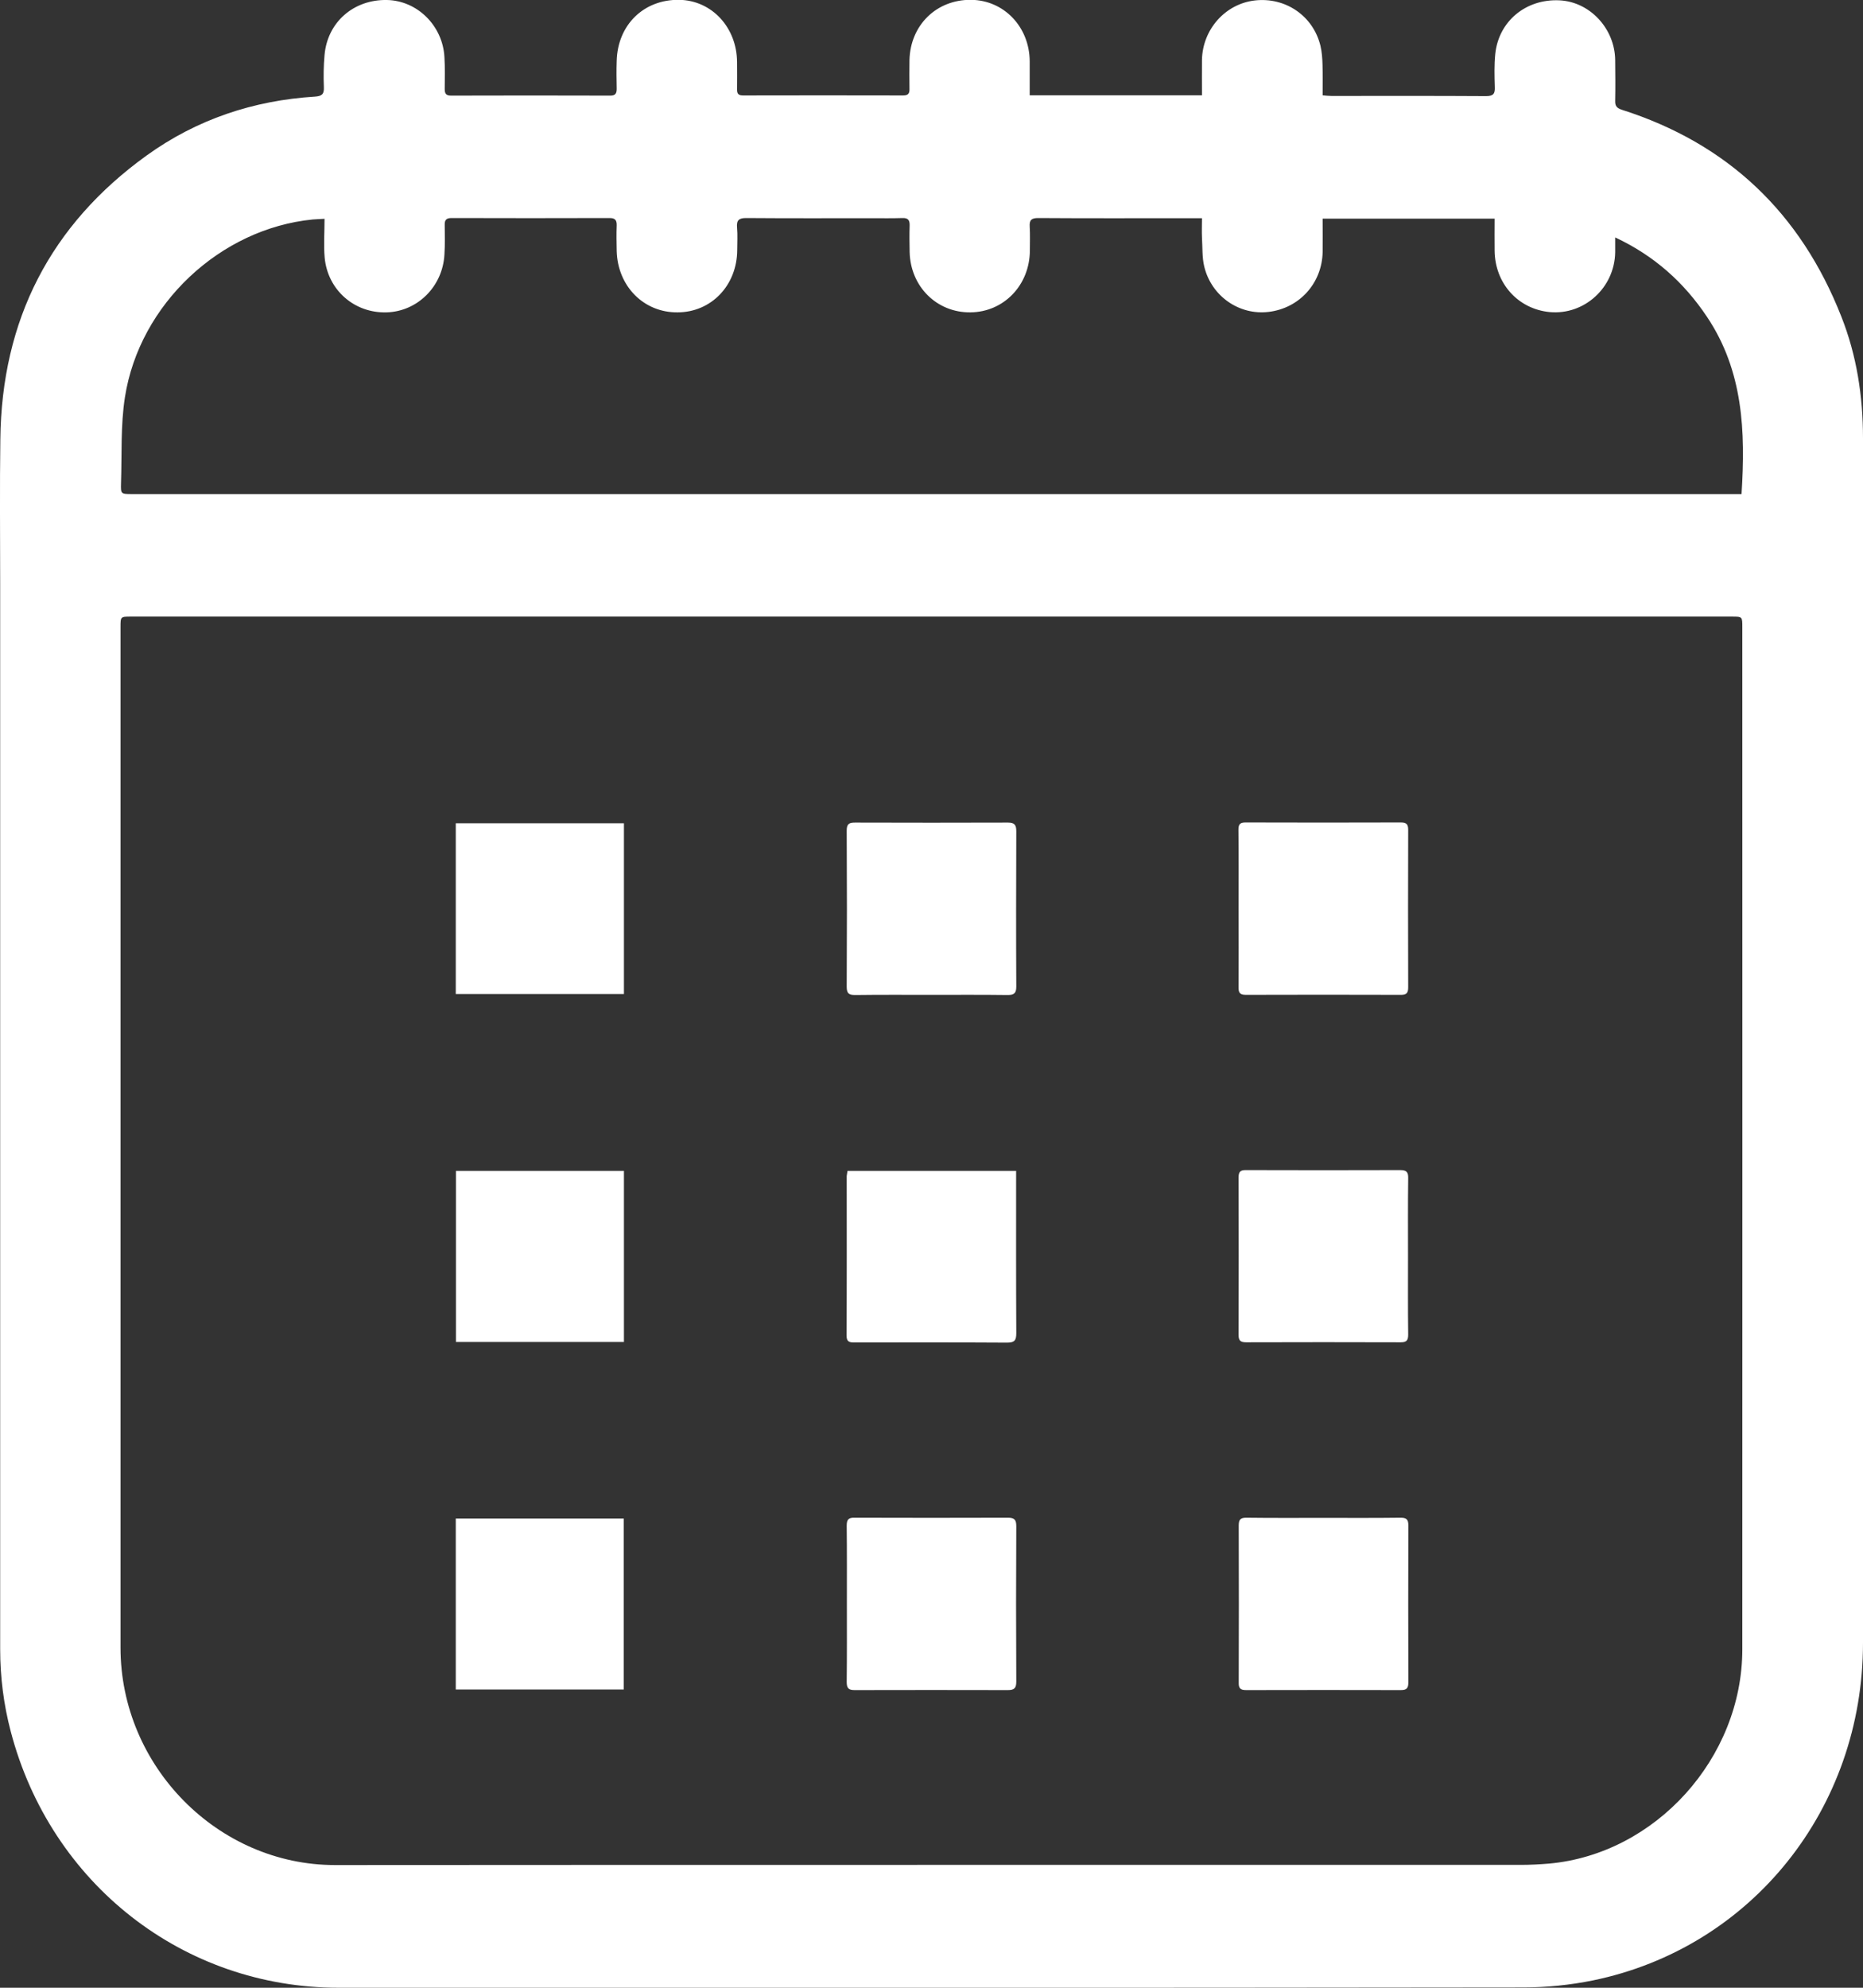 <svg width="45" height="48" viewBox="0 0 45 48" fill="none" xmlns="http://www.w3.org/2000/svg">
<rect x="0" y="0" width="45" height="48" fill="#333333" stroke="none"/>
<g id="Frame" clip-path="url(#clip0_924_3950)">
<path id="Vector" d="M24.872 2.302C26.274 2.302 27.642 2.302 29.033 2.302C29.033 2.008 29.03 1.725 29.033 1.443C29.049 0.708 29.597 0.093 30.31 0.011C31.049 -0.074 31.72 0.383 31.895 1.106C31.93 1.253 31.941 1.412 31.945 1.567C31.952 1.803 31.948 2.042 31.948 2.302C32.029 2.309 32.093 2.317 32.162 2.317C33.408 2.317 34.65 2.313 35.896 2.321C36.072 2.321 36.114 2.263 36.106 2.1C36.098 1.837 36.091 1.57 36.117 1.307C36.197 0.514 36.857 -0.031 37.668 0.008C38.4 0.042 39.006 0.688 39.014 1.451C39.017 1.779 39.021 2.108 39.014 2.437C39.01 2.565 39.059 2.611 39.173 2.65C41.723 3.462 43.491 5.133 44.478 7.648C44.848 8.584 45 9.57 45 10.58C45 20.278 45.004 29.973 45 39.671C45 43.671 42.313 47.033 38.48 47.822C37.931 47.934 37.36 47.992 36.8 47.992C27.261 48.004 17.723 48.004 8.181 48C4.428 48 1.223 45.489 0.259 41.81C0.088 41.16 0.004 40.495 0.004 39.822C0.004 31.242 0.004 22.661 0.004 14.077C0.004 12.924 -0.008 11.768 0.008 10.615C0.038 7.721 1.223 5.427 3.54 3.756C4.752 2.882 6.124 2.425 7.61 2.333C7.774 2.321 7.831 2.275 7.823 2.104C7.812 1.849 7.816 1.586 7.839 1.331C7.907 0.538 8.54 -0.016 9.348 -0C10.079 0.015 10.693 0.619 10.735 1.377C10.75 1.632 10.746 1.892 10.742 2.151C10.742 2.267 10.78 2.309 10.895 2.309C12.179 2.305 13.459 2.305 14.743 2.309C14.861 2.309 14.896 2.259 14.896 2.147C14.892 1.923 14.888 1.694 14.896 1.47C14.919 0.599 15.551 -0.016 16.405 -0.004C17.194 0.008 17.8 0.665 17.803 1.501C17.803 1.721 17.807 1.938 17.803 2.158C17.8 2.267 17.841 2.305 17.948 2.305C19.236 2.302 20.528 2.302 21.816 2.305C21.934 2.305 21.972 2.259 21.968 2.147C21.965 1.915 21.965 1.683 21.968 1.451C21.988 0.607 22.62 -0.012 23.455 -0.004C24.251 0.004 24.868 0.65 24.872 1.482C24.872 1.752 24.872 2.015 24.872 2.302ZM22.498 45.033C27.242 45.033 31.987 45.033 36.731 45.033C36.959 45.033 37.188 45.021 37.417 45.002C39.989 44.77 42.085 42.453 42.085 39.826C42.089 31.598 42.085 23.373 42.085 15.145C42.085 14.89 42.085 14.89 41.837 14.89C28.946 14.89 16.054 14.89 3.159 14.89C2.911 14.89 2.911 14.89 2.911 15.145C2.911 23.358 2.911 31.574 2.911 39.787C2.911 42.654 5.266 45.037 8.09 45.037C12.895 45.033 17.697 45.033 22.498 45.033ZM7.839 5.284C7.713 5.292 7.633 5.292 7.553 5.3C5.323 5.52 3.369 7.342 3.018 9.59C2.911 10.271 2.946 10.975 2.923 11.671C2.915 11.93 2.923 11.93 3.182 11.93C16.062 11.93 28.938 11.93 41.818 11.93C41.898 11.93 41.982 11.93 42.066 11.93C42.165 10.414 42.104 8.955 41.235 7.656C40.675 6.816 39.955 6.174 39.014 5.733C39.014 5.88 39.014 5.988 39.014 6.097C38.998 6.948 38.267 7.613 37.432 7.536C36.666 7.462 36.11 6.843 36.102 6.054C36.098 5.799 36.102 5.543 36.102 5.28C34.704 5.28 33.336 5.28 31.948 5.28C31.948 5.559 31.952 5.822 31.948 6.085C31.933 6.839 31.388 7.443 30.642 7.532C29.936 7.617 29.266 7.157 29.09 6.445C29.033 6.217 29.049 5.973 29.033 5.737C29.026 5.586 29.033 5.435 29.033 5.269C28.854 5.269 28.709 5.269 28.565 5.269C27.402 5.269 26.24 5.273 25.078 5.265C24.922 5.265 24.861 5.307 24.872 5.47C24.884 5.663 24.876 5.857 24.876 6.05C24.872 6.886 24.247 7.536 23.439 7.543C22.628 7.551 21.991 6.921 21.972 6.085C21.968 5.872 21.965 5.659 21.972 5.447C21.976 5.315 21.934 5.261 21.797 5.265C21.557 5.273 21.313 5.269 21.073 5.269C20.055 5.269 19.042 5.273 18.024 5.265C17.845 5.265 17.788 5.319 17.803 5.497C17.819 5.675 17.807 5.857 17.807 6.039C17.803 6.89 17.182 7.54 16.367 7.543C15.551 7.551 14.919 6.913 14.896 6.062C14.892 5.857 14.888 5.648 14.896 5.443C14.9 5.307 14.85 5.265 14.721 5.265C13.452 5.269 12.179 5.269 10.91 5.265C10.788 5.265 10.738 5.304 10.742 5.431C10.746 5.671 10.75 5.907 10.735 6.147C10.693 6.917 10.087 7.52 9.34 7.543C8.563 7.567 7.915 7.006 7.842 6.22C7.816 5.919 7.839 5.617 7.839 5.284Z" fill="white"/>
<path id="Vector_2" d="M29.917 21.938C29.917 21.308 29.921 20.677 29.914 20.043C29.914 19.911 29.944 19.861 30.085 19.861C31.335 19.865 32.585 19.865 33.835 19.861C33.964 19.861 34.014 19.896 34.014 20.035C34.01 21.304 34.01 22.573 34.014 23.841C34.014 23.973 33.98 24.023 33.842 24.023C32.593 24.019 31.343 24.019 30.093 24.023C29.94 24.023 29.914 23.965 29.917 23.83C29.921 23.199 29.917 22.569 29.917 21.938Z" fill="white"/>
<path id="Vector_3" d="M34.01 30.333C34.01 30.963 34.006 31.594 34.014 32.224C34.014 32.364 33.98 32.414 33.835 32.414C32.593 32.41 31.346 32.41 30.104 32.414C29.967 32.414 29.917 32.379 29.917 32.232C29.921 30.971 29.921 29.706 29.917 28.445C29.917 28.306 29.948 28.252 30.096 28.255C31.339 28.259 32.585 28.259 33.827 28.255C33.987 28.255 34.018 28.317 34.014 28.46C34.006 29.083 34.01 29.71 34.01 30.333Z" fill="white"/>
<path id="Vector_4" d="M31.964 36.654C32.585 36.654 33.206 36.658 33.831 36.65C33.972 36.65 34.018 36.689 34.018 36.836C34.014 38.097 34.014 39.362 34.018 40.623C34.018 40.766 33.98 40.812 33.835 40.812C32.593 40.809 31.346 40.809 30.104 40.812C29.963 40.812 29.917 40.774 29.921 40.627C29.925 39.366 29.925 38.101 29.921 36.84C29.921 36.696 29.959 36.65 30.104 36.65C30.718 36.658 31.343 36.654 31.964 36.654Z" fill="white"/>
<path id="Vector_5" d="M11.009 24.004C11.009 22.627 11.009 21.261 11.009 19.88C12.366 19.88 13.714 19.88 15.071 19.88C15.071 21.253 15.071 22.619 15.071 24.004C13.722 24.004 12.377 24.004 11.009 24.004Z" fill="white"/>
<path id="Vector_6" d="M15.071 32.406C13.711 32.406 12.369 32.406 11.013 32.406C11.013 31.025 11.013 29.656 11.013 28.275C12.366 28.275 13.714 28.275 15.071 28.275C15.071 29.652 15.071 31.017 15.071 32.406Z" fill="white"/>
<path id="Vector_7" d="M11.009 40.797C11.009 39.412 11.009 38.046 11.009 36.669C12.366 36.669 13.714 36.669 15.067 36.669C15.067 38.05 15.067 39.42 15.067 40.797C13.714 40.797 12.373 40.797 11.009 40.797Z" fill="white"/>
<path id="Vector_8" d="M20.456 38.719C20.456 38.093 20.459 37.47 20.452 36.843C20.452 36.689 20.497 36.646 20.646 36.65C21.877 36.654 23.108 36.654 24.343 36.65C24.499 36.65 24.548 36.692 24.548 36.855C24.541 38.104 24.541 39.354 24.548 40.607C24.548 40.77 24.495 40.812 24.343 40.812C23.112 40.809 21.881 40.809 20.646 40.812C20.497 40.812 20.452 40.77 20.452 40.615C20.459 39.984 20.456 39.354 20.456 38.719Z" fill="white"/>
<path id="Vector_9" d="M22.491 24.023C21.881 24.023 21.271 24.019 20.661 24.027C20.513 24.027 20.452 24 20.452 23.83C20.459 22.572 20.459 21.315 20.452 20.058C20.452 19.899 20.505 19.864 20.65 19.864C21.881 19.868 23.112 19.868 24.346 19.864C24.506 19.864 24.548 19.919 24.548 20.073C24.544 21.323 24.541 22.572 24.548 23.826C24.548 23.992 24.487 24.027 24.339 24.027C23.721 24.019 23.104 24.023 22.491 24.023Z" fill="white"/>
<path id="Vector_10" d="M20.471 28.275C21.824 28.275 23.173 28.275 24.544 28.275C24.544 28.356 24.544 28.425 24.544 28.495C24.544 29.725 24.541 30.956 24.548 32.19C24.548 32.364 24.51 32.422 24.327 32.422C23.1 32.414 21.877 32.418 20.65 32.418C20.528 32.418 20.448 32.414 20.448 32.248C20.456 30.963 20.452 29.683 20.452 28.398C20.456 28.364 20.463 28.325 20.471 28.275Z" fill="white"/>
</g>
<defs>
<clipPath id="clip0_924_3950">
<rect width="45" height="48" fill="white"/>
</clipPath>
</defs>
</svg>
